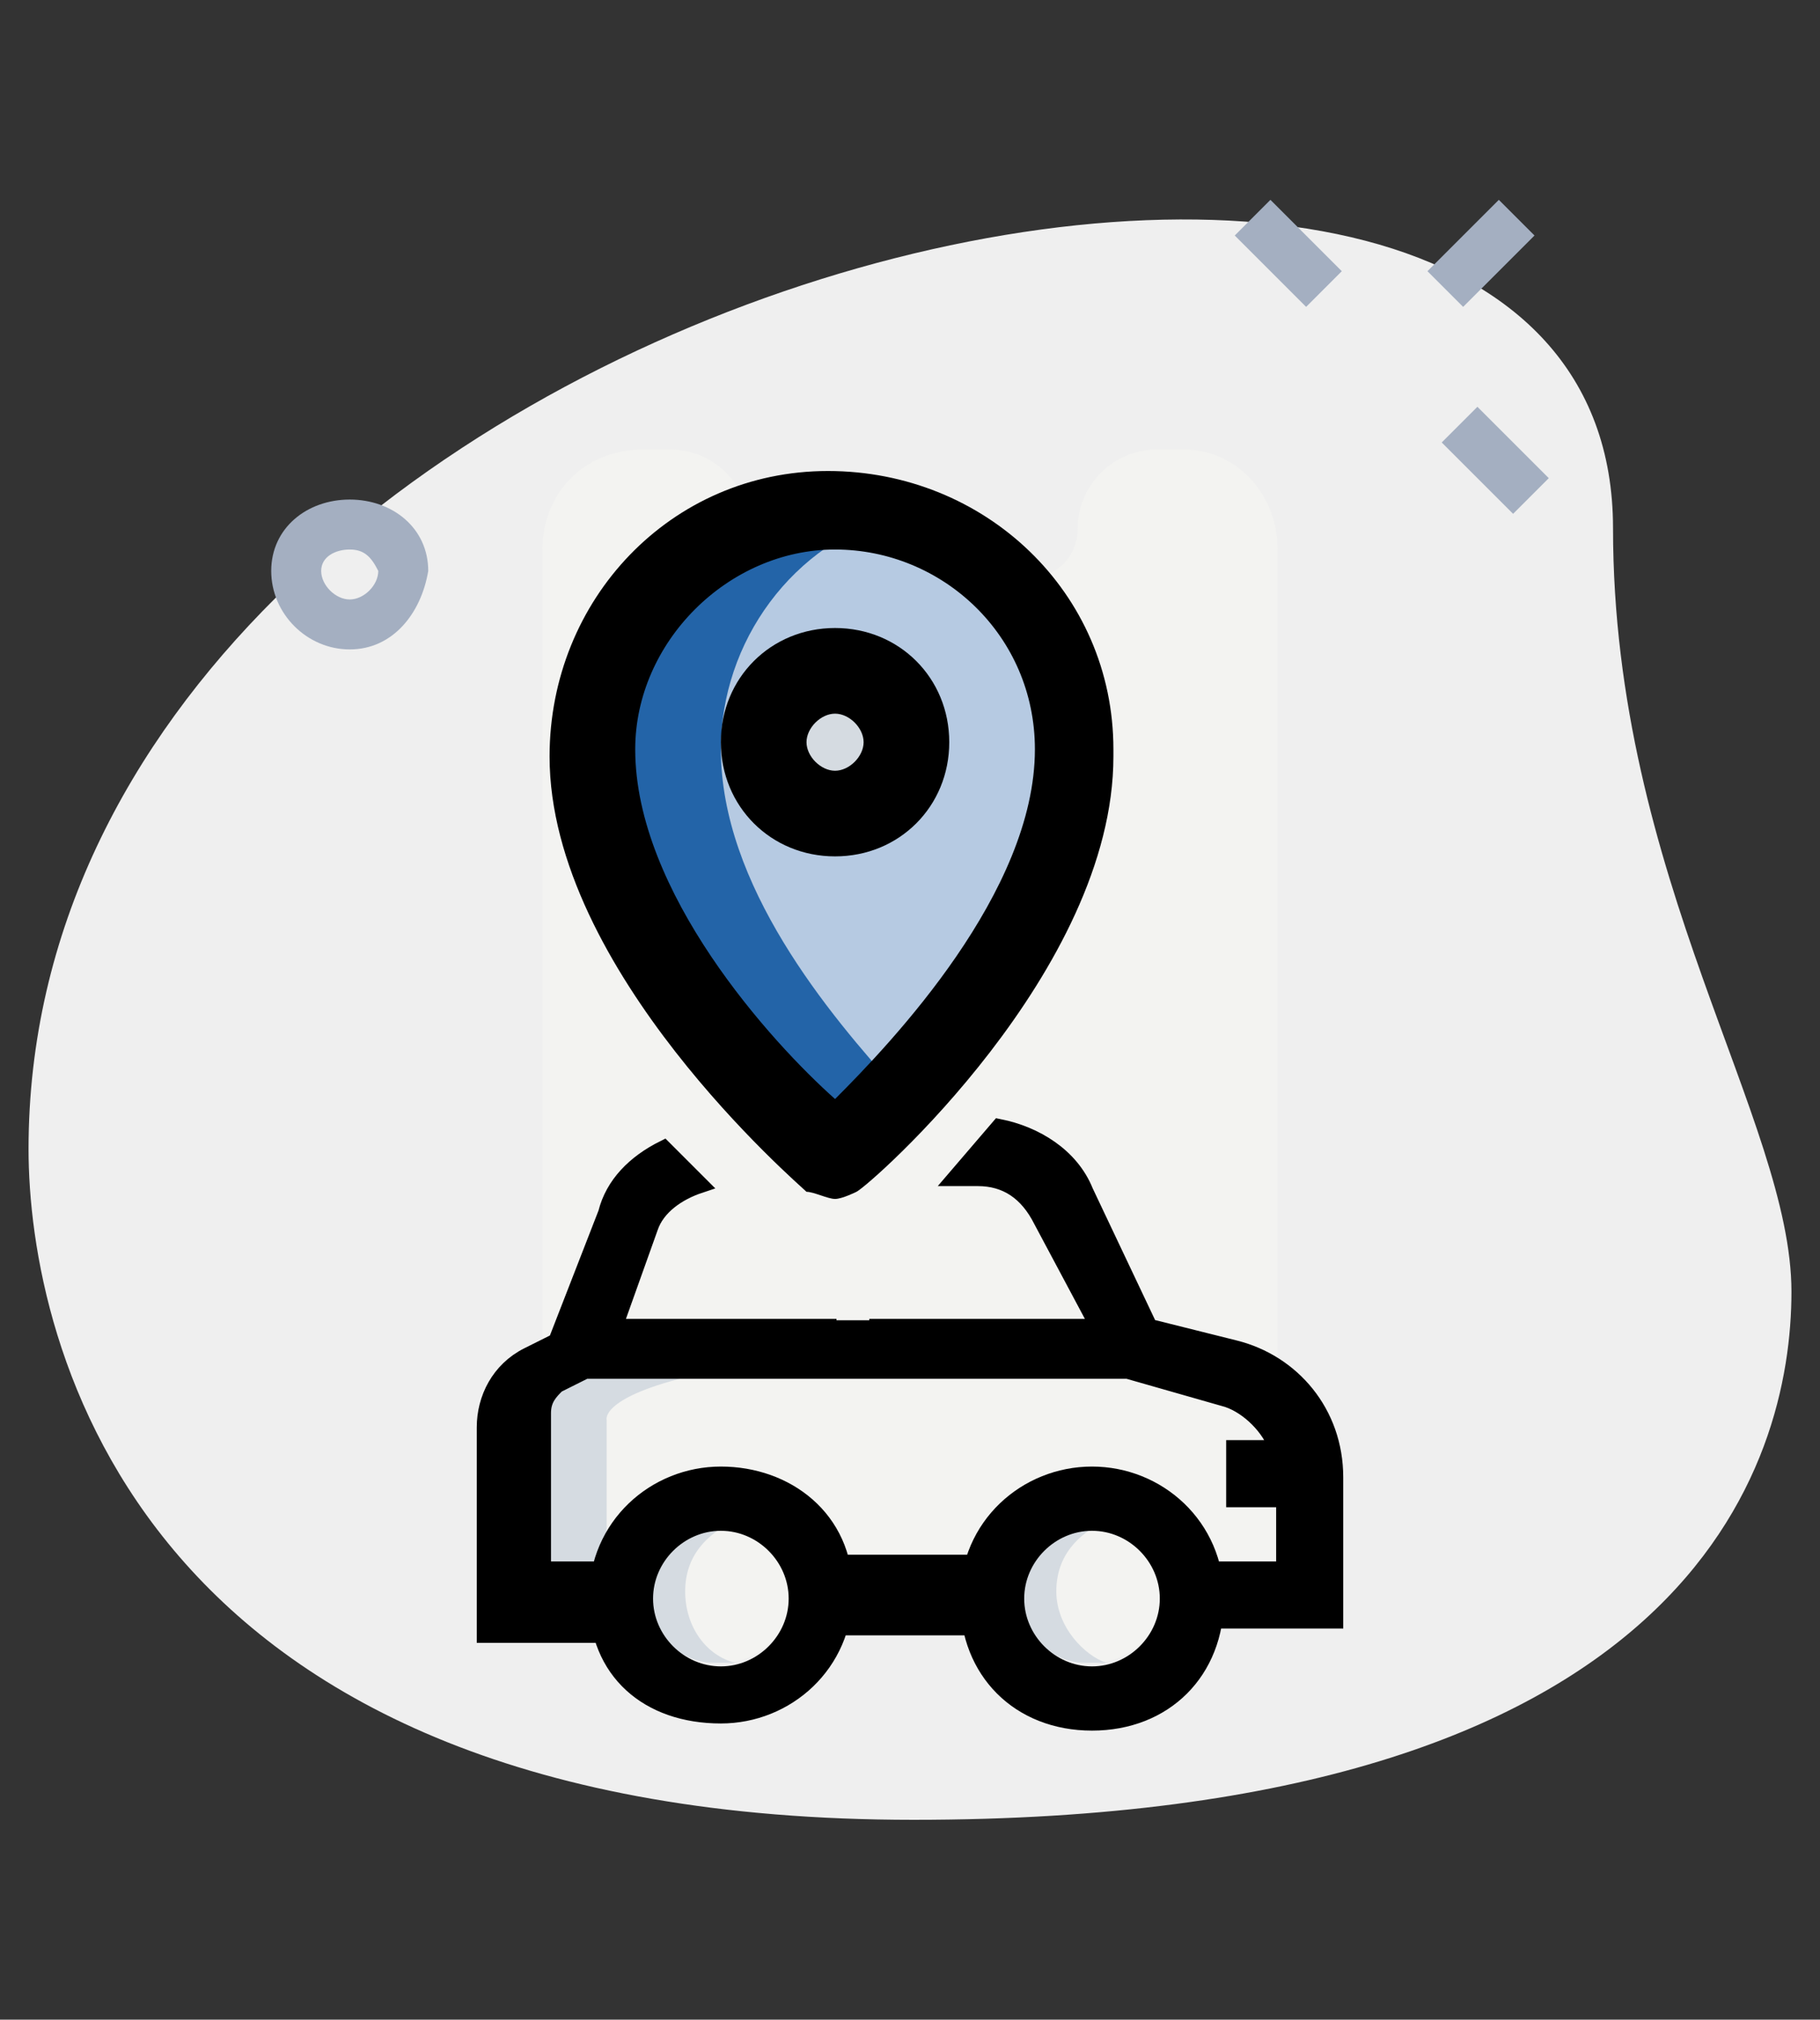 <?xml version="1.0" encoding="utf-8"?>
<!-- Generator: Adobe Illustrator 25.2.1, SVG Export Plug-In . SVG Version: 6.00 Build 0)  -->
<svg version="1.1" id="Layer_1" xmlns="http://www.w3.org/2000/svg" xmlns:xlink="http://www.w3.org/1999/xlink" x="0px" y="0px"
	 viewBox="0 0 25.5 28.3" style="enable-background:new 0 0 25.5 28.3;" xml:space="preserve">
<rect x="0" y="0" width="25.5" height="28.3" fill="#333333" stroke="none"/>
<style type="text/css">
	.st0{fill:#EFEFEF;}
	.st1{fill:#F3F3F1;}
	.st2{fill:#A4AFC1;}
	.st3{fill:#D5DBE1;}
	.st4{stroke:#000000;stroke-width:0.24;stroke-miterlimit:10;}
	.st5{stroke:#000000;stroke-width:0.43;stroke-miterlimit:10;}
	.st6{stroke:#000000;stroke-width:0.3;stroke-miterlimit:10;}
	.st7{fill:#B6CAE2;}
	.st8{fill:#2364A8;}
</style>
<path class="st0" d="M22.6,7.4c0,4.9,2.5,8.3,2.5,10.7s-1.4,7.4-12.3,7.4S0.4,18.8,0.4,16.1C0.4,3.9,22.6-1.3,22.6,7.4L22.6,7.4z"/>
<path class="st1" d="M17.9,7.7v13.2c0,0.8-0.6,1.4-1.4,1.4H9c-0.8,0-1.4-0.6-1.4-1.4V7.7c0-0.8,0.6-1.4,1.4-1.4h0.4
	c0.6,0,1.1,0.5,1.1,1.1c0,0.4,0.3,0.7,0.7,0.7h3.2c0.4,0,0.7-0.3,0.7-0.7c0-0.6,0.5-1.1,1.1-1.1h0.4C17.3,6.3,17.9,6.9,17.9,7.7z"/>
<g>
	<path class="st2" d="M17.3,3.3l0.5-0.5l1,1l-0.5,0.5L17.3,3.3z"/>
	<path class="st2" d="M20.2,6.2l0.5-0.5l1,1l-0.5,0.5L20.2,6.2z"/>
	<path class="st2" d="M20,3.8l1-1l0.5,0.5l-1,1L20,3.8z"/>
	<path class="st2" d="M4.9,9.1C4.3,9.1,3.8,8.6,3.8,8s0.5-1,1.1-1S6,7.4,6,8C5.9,8.6,5.5,9.1,4.9,9.1z M4.9,7.7
		C4.7,7.7,4.5,7.8,4.5,8s0.2,0.4,0.4,0.4c0.2,0,0.4-0.2,0.4-0.4C5.2,7.8,5.1,7.7,4.9,7.7z"/>
</g>
<g>
	<g>
		<circle id="Ellipse_7_1_" class="st1" cx="10.1" cy="22.3" r="1"/>
		<path id="Path_200_1_" class="st3" d="M9.6,22.3c0-0.5,0.3-0.8,0.7-1c-0.1,0-0.2,0-0.3,0c-0.6,0-1,0.5-1,1s0.5,1,1,1
			c0.1,0,0.2,0,0.3,0C9.9,23.2,9.6,22.8,9.6,22.3z"/>
	</g>
	<g>
		<circle id="Ellipse_7_5_" class="st1" cx="15.3" cy="22.3" r="1"/>
		<path id="Path_200_5_" class="st3" d="M14.8,22.3c0-0.5,0.3-0.8,0.7-1c-0.1,0-0.2,0-0.3,0c-0.6,0-1,0.5-1,1s0.5,1,1,1
			c0.1,0,0.2,0,0.3,0C15.2,23.2,14.8,22.8,14.8,22.3z"/>
	</g>
	<path class="st1" d="M7.4,22.4h1.4c0,0,0.4-1,1.1-1s1,0.1,1.2,0.5s0.3,0.6,0.3,0.6H14c0,0,0.2-1.1,1.1-1.4c0.9-0.2,1.6,1.1,1.6,1.1
		h1.4v-2.3L15.6,19H8.2l-0.7,0.7L7.4,22.4L7.4,22.4z"/>
	<path class="st3" d="M8.5,22.1v-2.2c0,0-0.1-0.3,1.1-0.6c0.5,0-0.2-0.3-0.2-0.3H8.2l-0.6,0.8L7.4,22l0.1,0.4l0.7,0.2L8.5,22.1"/>
	<path class="st4" d="M17.3,18.9l-1.2-0.3l-0.9-1.9c-0.2-0.5-0.7-0.8-1.2-0.9l-0.6,0.7h0.3c0.4,0,0.7,0.2,0.9,0.6l0.8,1.5h-3.1l0,0
		v0.2c-0.3,0-0.3,0-0.7,0l0,0v-0.2h-3l0.5-1.4c0.1-0.3,0.4-0.5,0.7-0.6c-0.2-0.2-0.4-0.4-0.5-0.5c-0.4,0.2-0.7,0.5-0.8,0.9l-0.7,1.8
		L7.4,19c-0.4,0.2-0.6,0.6-0.6,1v2.9h1.6V22H7.6v-2.2c0-0.2,0.1-0.3,0.2-0.4l0.4-0.2h7.6l0,0l1.4,0.4c0.3,0.1,0.6,0.4,0.7,0.7h-0.6
		V21H18v1h-1.1v0.7h1.8v-2C18.7,19.8,18.1,19.1,17.3,18.9z"/>
	<rect x="11.5" y="22" class="st5" width="2.3" height="0.7"/>
	<path class="st6" d="M10.1,20.7c-0.9,0-1.7,0.7-1.7,1.7S9.1,24,10.1,24c0.9,0,1.7-0.7,1.7-1.7S11,20.7,10.1,20.7z M10.1,23.5
		C9.5,23.5,9,23,9,22.4s0.5-1.1,1.1-1.1s1.1,0.5,1.1,1.1C11.2,23,10.7,23.5,10.1,23.5z"/>
	<path class="st6" d="M15.3,20.7c-0.9,0-1.7,0.7-1.7,1.7s0.7,1.7,1.7,1.7s1.7-0.7,1.7-1.7S16.2,20.7,15.3,20.7z M15.3,23.5
		c-0.6,0-1.1-0.5-1.1-1.1s0.5-1.1,1.1-1.1s1.1,0.5,1.1,1.1S15.9,23.5,15.3,23.5z"/>
	<g>
		<circle id="Ellipse_9" class="st1" cx="11.7" cy="10.4" r="1"/>
		<path id="Path_214" class="st7" d="M15,10.5c0,2.8-3.4,5.7-3.4,5.7s-3.4-2.9-3.4-5.7c0-1.9,1.5-3.4,3.4-3.4S15,8.6,15,10.5z"/>
		<path id="Path_216" class="st3" d="M12.5,10.4c0-0.1,0-0.3,0.1-0.4c-0.2-0.5-0.8-0.7-1.3-0.5s-0.7,0.8-0.5,1.3s0.8,0.7,1.3,0.5
			c0.2-0.1,0.4-0.3,0.5-0.5C12.5,10.7,12.5,10.6,12.5,10.4z"/>
		<path id="Path_219" class="st8" d="M10.1,10.5c0-1.5,1-2.9,2.5-3.3c-0.3-0.1-0.6-0.1-0.9-0.1c-1.9,0-3.4,1.5-3.4,3.4
			c0,2.8,3.4,5.7,3.4,5.7s0.4-0.3,0.9-0.9C11.6,14.2,10.1,12.4,10.1,10.5z"/>
		<path id="Path_220" d="M11.7,16.8c-0.1,0-0.3-0.1-0.4-0.1c-0.1-0.1-3.6-3.1-3.6-6.1c0-2.2,1.7-4,3.9-4s4,1.7,4,3.9v0.1
			c0,3-3.4,6-3.6,6.1C12,16.7,11.8,16.8,11.7,16.8z M11.7,7.7c-1.5,0-2.8,1.3-2.8,2.8c0,2,1.9,4.1,2.8,4.9c0.8-0.8,2.8-2.9,2.8-4.9
			C14.5,8.9,13.2,7.7,11.7,7.7L11.7,7.7z"/>
		<path id="Path_221" d="M11.7,12c-0.9,0-1.6-0.7-1.6-1.6s0.7-1.6,1.6-1.6s1.6,0.7,1.6,1.6S12.6,12,11.7,12z M11.7,10
			c-0.2,0-0.4,0.2-0.4,0.4s0.2,0.4,0.4,0.4s0.4-0.2,0.4-0.4C12.1,10.2,11.9,10,11.7,10z"/>
	</g>
	<rect x="11" y="18.5" width="2" height="0.5"/>
</g>
</svg>
